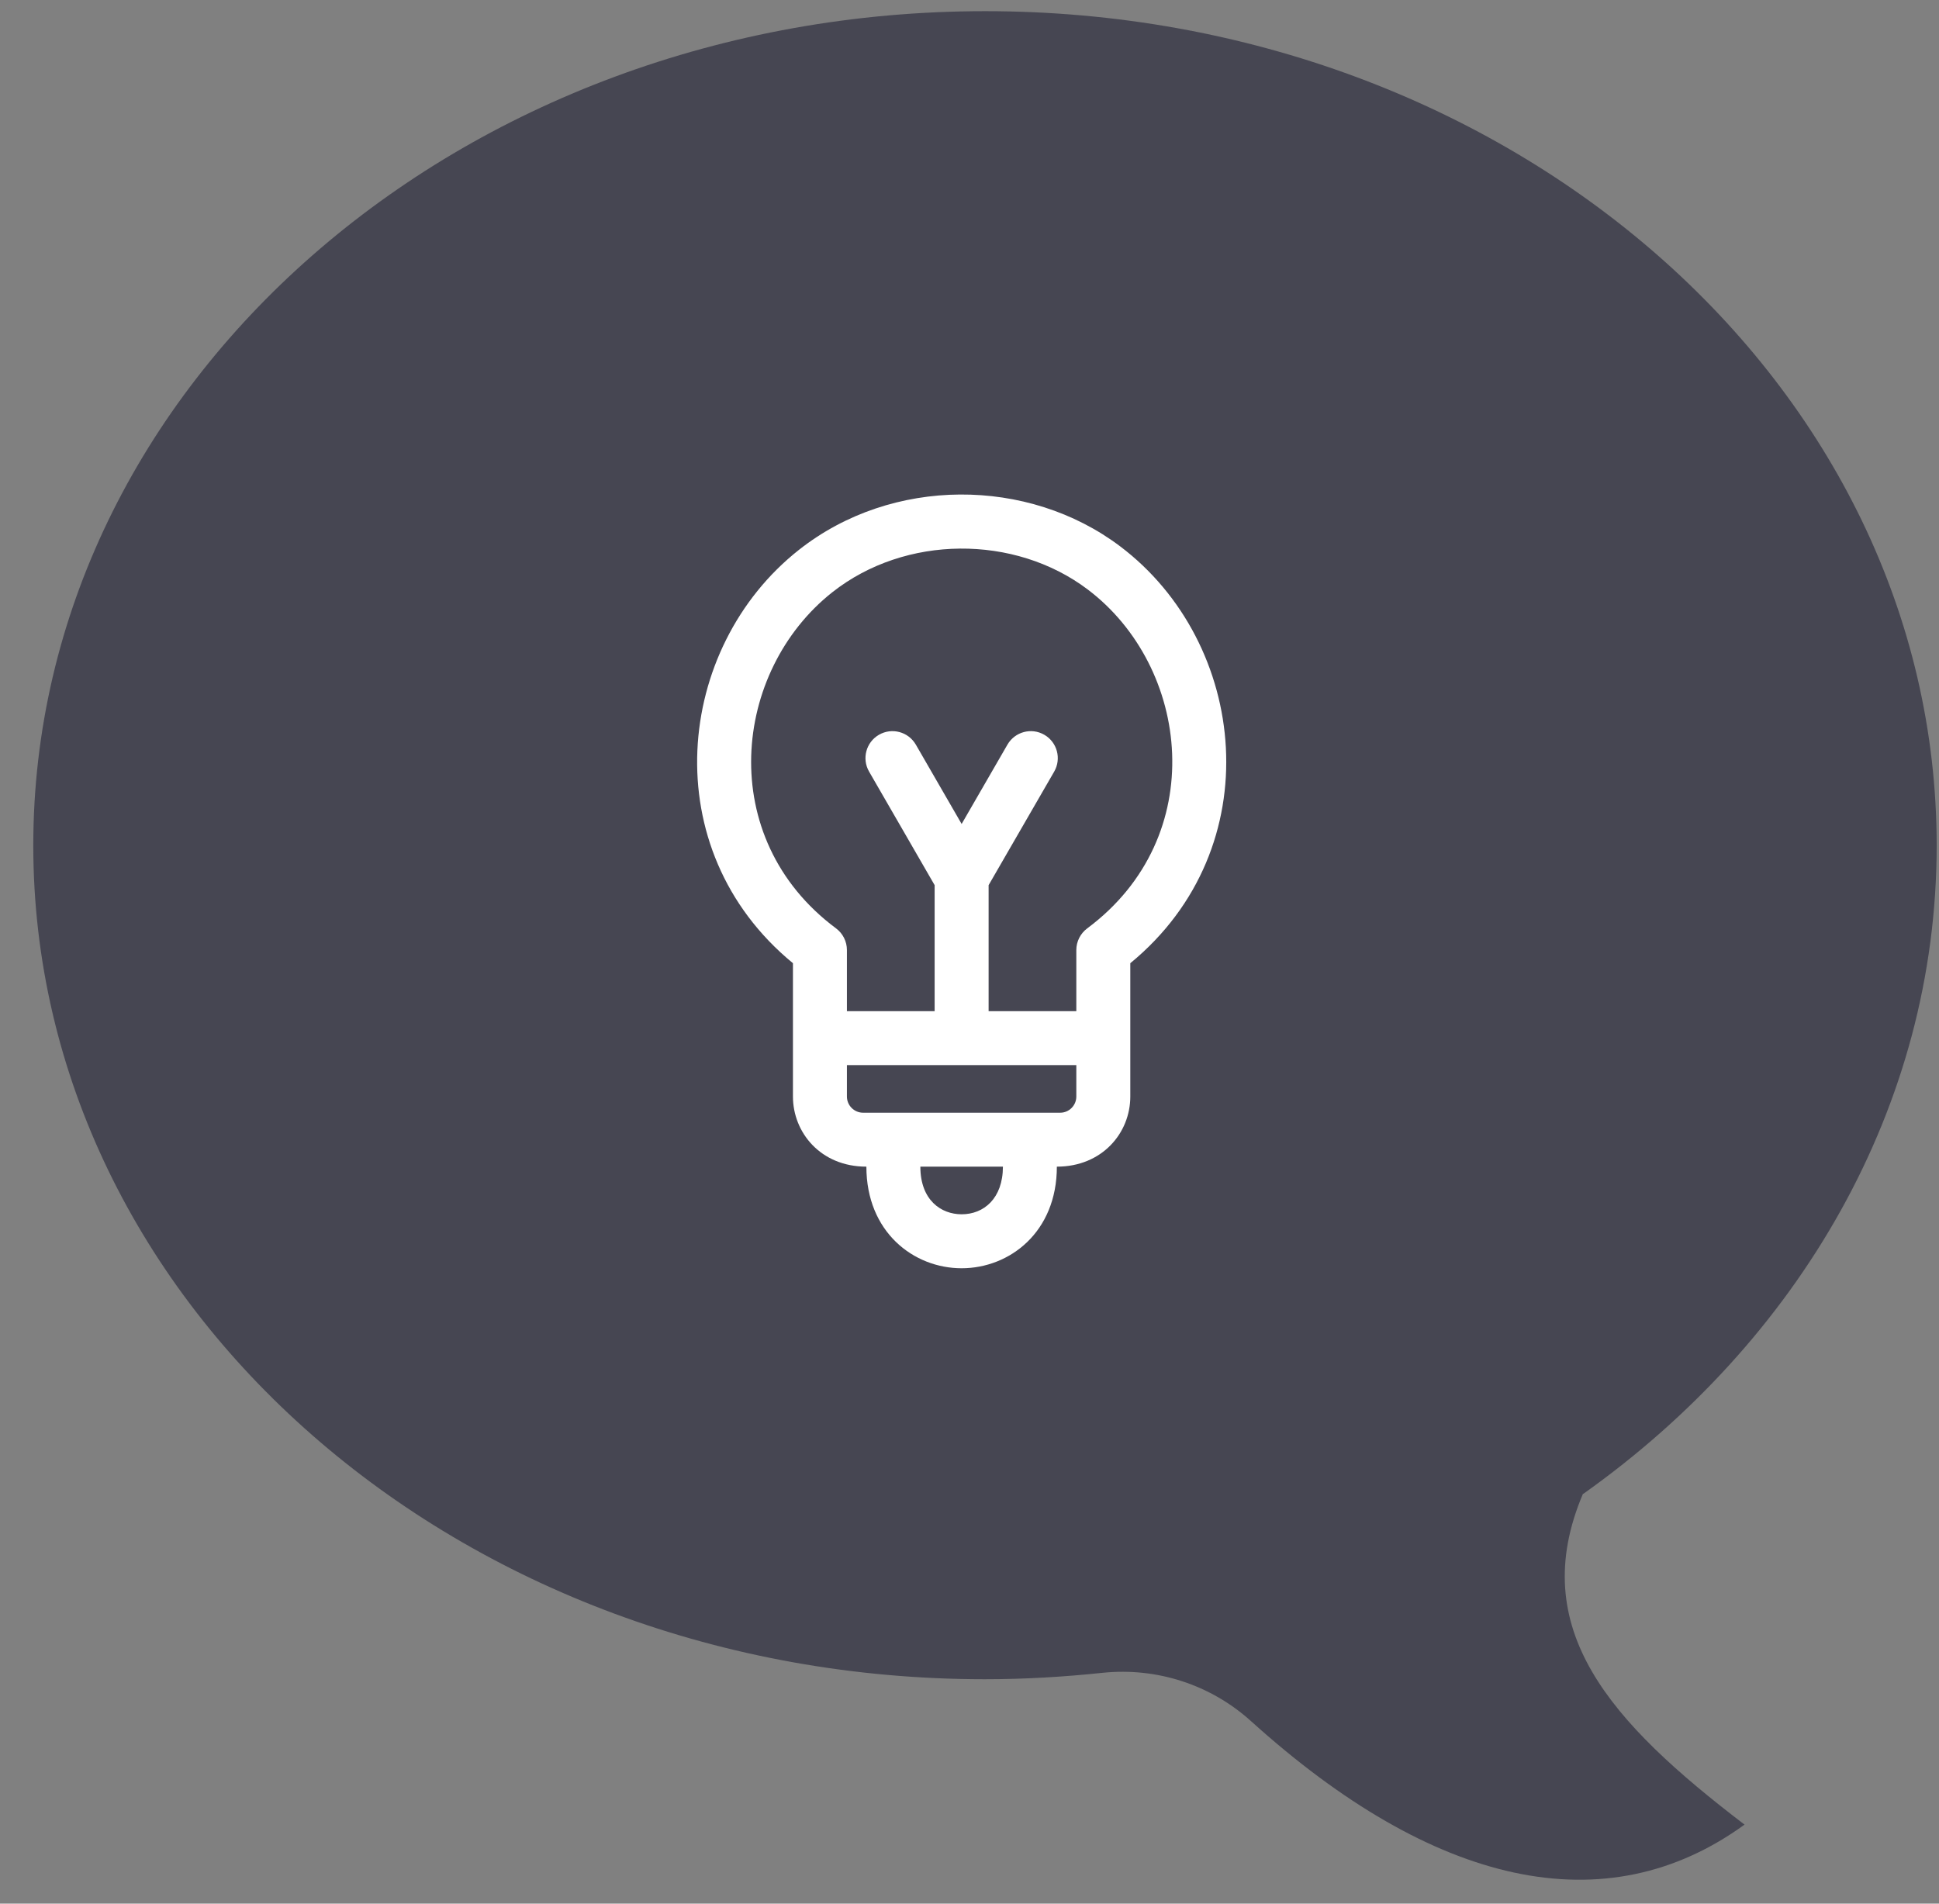 <svg width="55" height="54" viewBox="0 0 55 54" fill="none" xmlns="http://www.w3.org/2000/svg">
<rect x="0" y="0" width="55" height="54" fill="#808080" stroke="none"/>
<g clip-path="url(#clip0_3035_24466)">
<path d="M49.484 51.758C45.544 54.617 40.672 53.508 35.484 48.822C34.342 47.79 32.818 47.294 31.282 47.451C30.178 47.568 29.062 47.634 27.933 47.634C13.04 47.634 0.944 37.048 0.944 23.982C0.944 10.916 13.04 0.317 27.946 0.317C42.852 0.317 54.934 10.916 54.934 23.982C54.934 31.409 51.02 38.04 44.914 42.373H44.901C43.272 46.211 45.688 48.861 49.484 51.758Z" fill="#464652"/>
<g clip-path="url(#clip1_3035_24466)">
<path d="M31.772 15.497C29.163 13.529 25.303 13.515 22.665 15.595C19.141 18.372 18.557 24.09 22.492 27.323V31.105C22.492 32.121 23.273 33.094 24.575 33.094C24.575 34.946 25.912 35.976 27.277 35.976C28.635 35.976 29.978 34.954 29.978 33.094C31.258 33.094 32.061 32.143 32.061 31.105V27.323C36.045 24.051 35.403 18.235 31.772 15.497ZM27.277 34.445C26.694 34.445 26.106 34.044 26.106 33.094H28.448C28.447 33.996 27.906 34.445 27.277 34.445ZM30.53 31.105C30.53 31.358 30.325 31.564 30.072 31.564C29.434 31.564 25.076 31.564 24.482 31.564C24.229 31.564 24.023 31.358 24.023 31.105V30.214H30.53V31.105ZM30.839 26.335C30.645 26.48 30.53 26.708 30.53 26.95V28.683H28.042V25.109L29.902 21.888C30.113 21.522 29.988 21.054 29.622 20.843C29.256 20.631 28.788 20.757 28.576 21.123L27.277 23.373L25.978 21.123C25.766 20.757 25.298 20.631 24.932 20.843C24.566 21.054 24.44 21.522 24.652 21.888L26.511 25.109V28.683H24.023V26.95C24.023 26.708 23.909 26.48 23.715 26.335C20.267 23.77 20.779 19.031 23.613 16.797C25.677 15.17 28.778 15.156 30.85 16.719C33.763 18.916 34.334 23.736 30.839 26.335Z" fill="white"/>
</g>
</g>
<defs>
<clipPath id="clip0_3035_24466">
<rect width="53.99" height="53.008" fill="white" transform="translate(0.944 0.317)"/>
</clipPath>
<clipPath id="clip1_3035_24466">
<rect width="21.948" height="21.948" fill="white" transform="translate(16.305 14.028)"/>
</clipPath>
</defs>
</svg>

